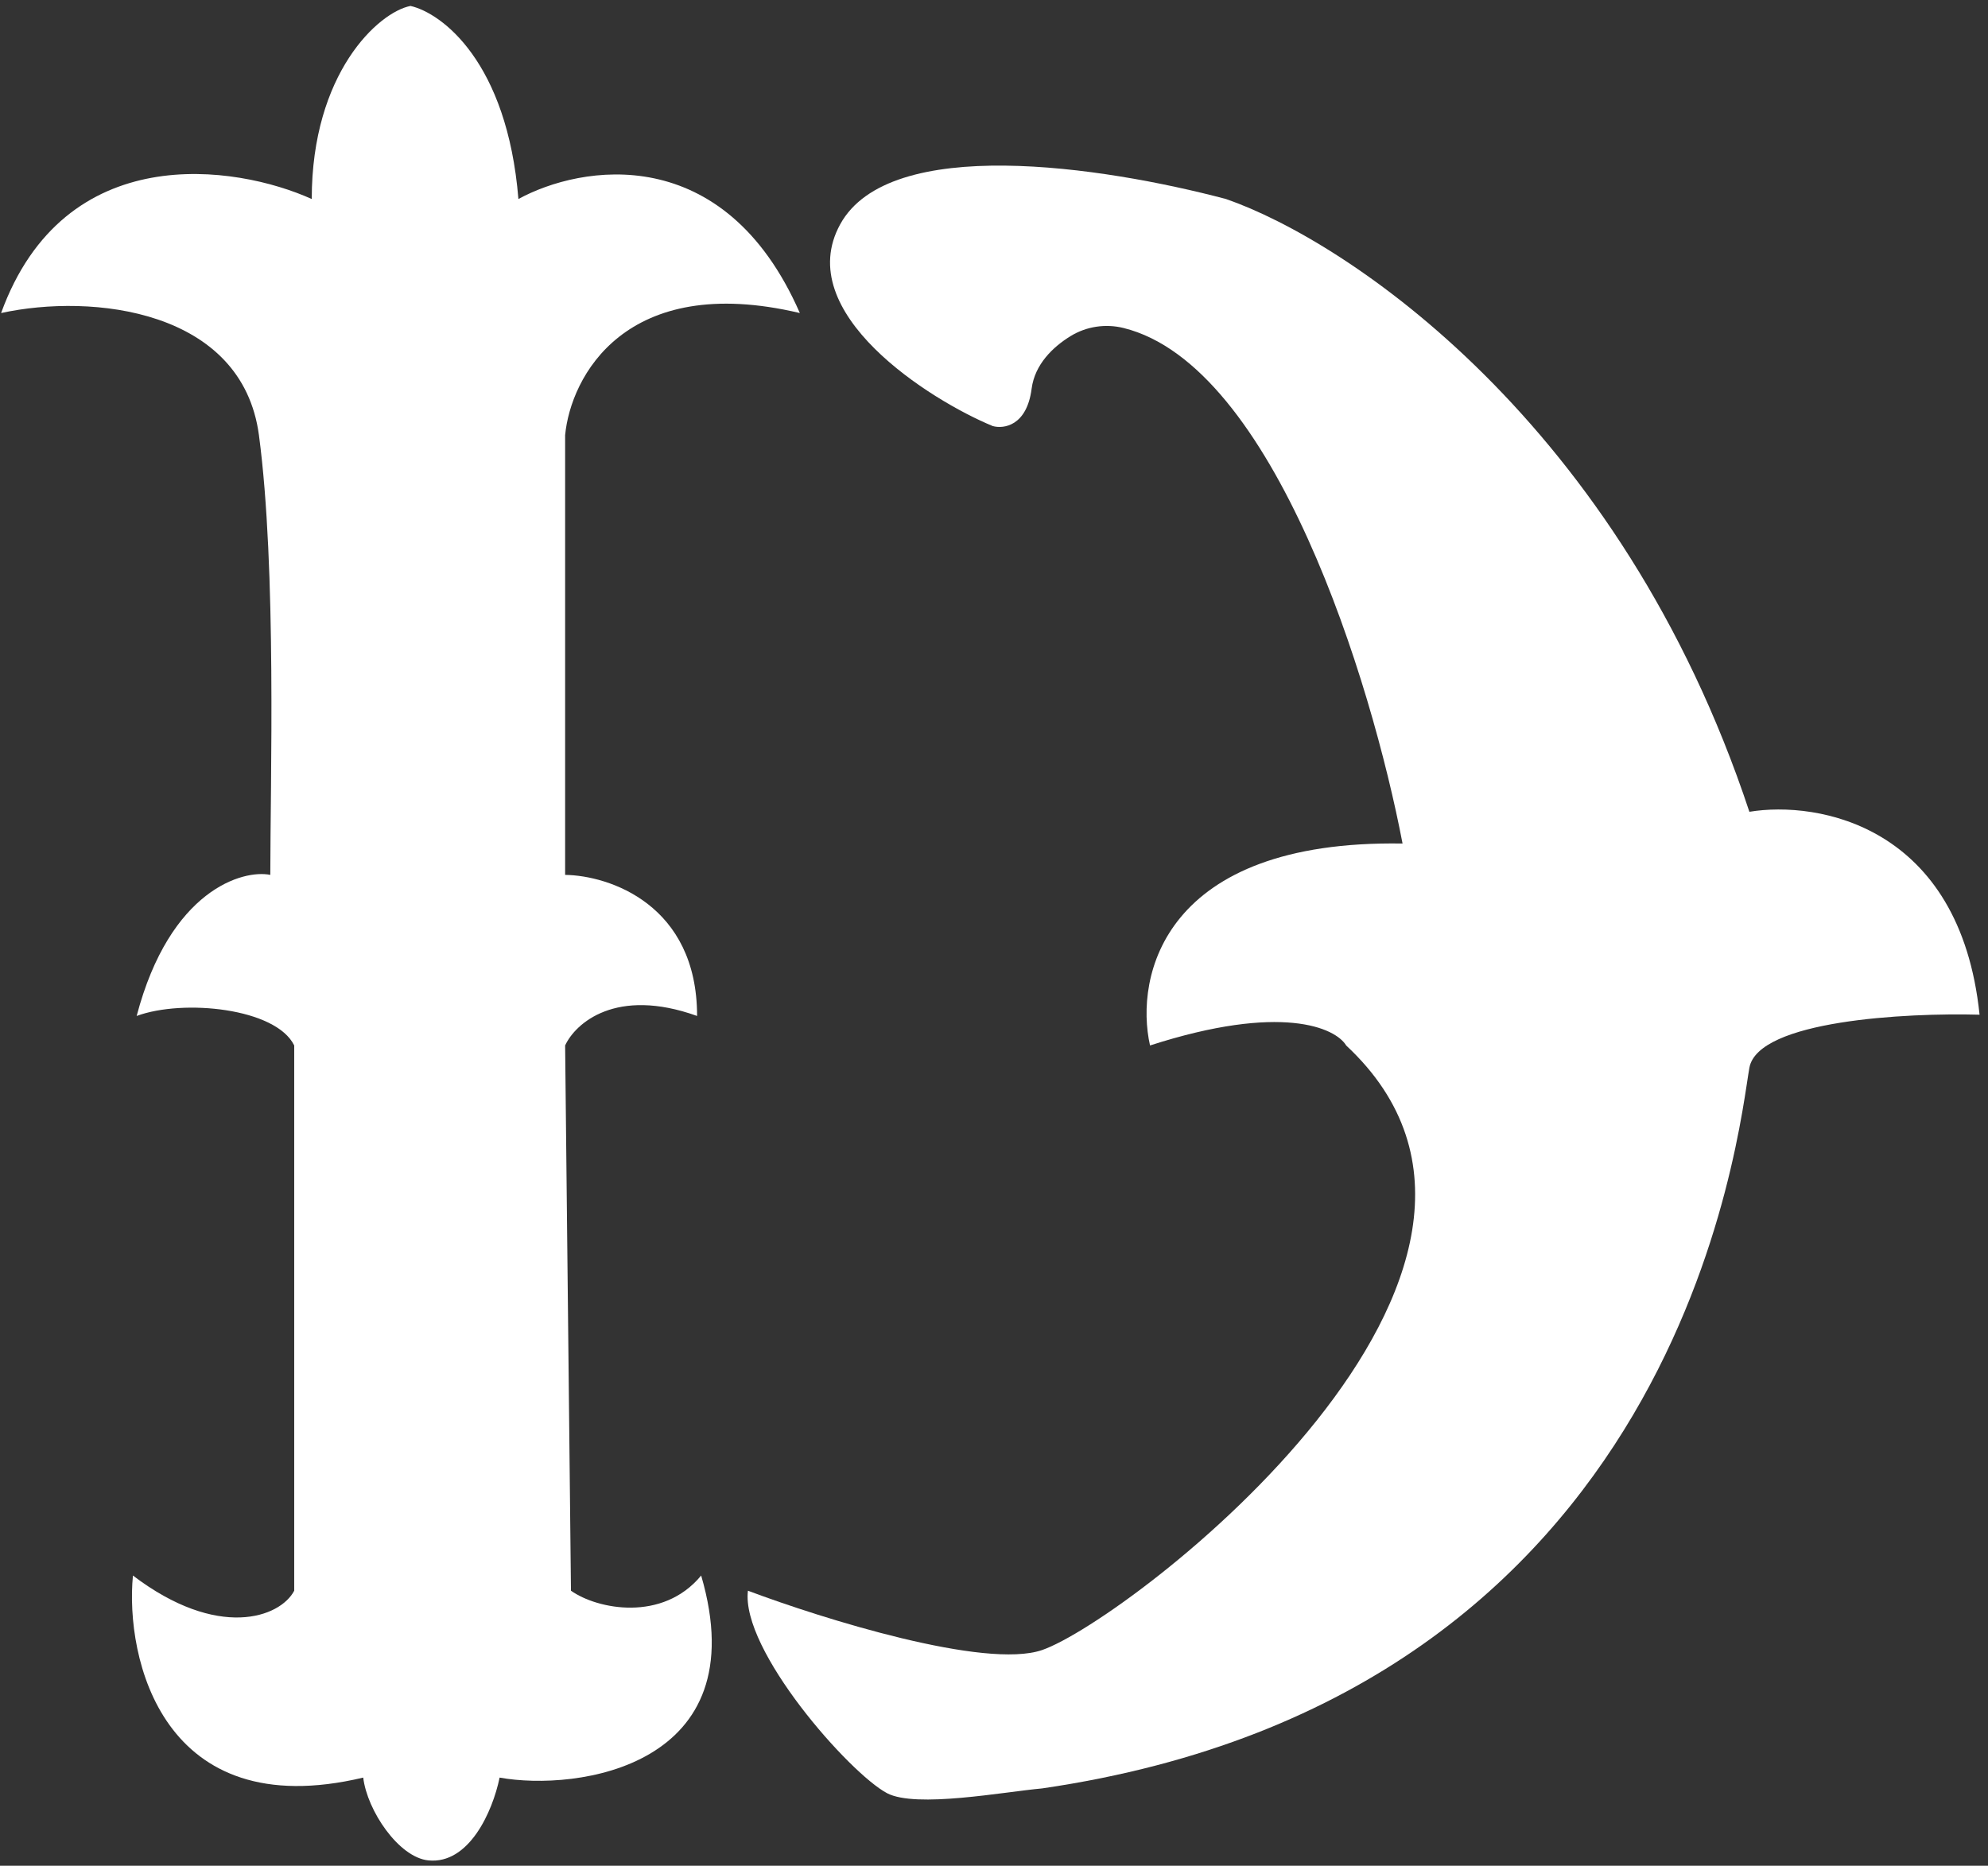 <svg width="212" height="199" viewBox="0 0 212 199" fill="none" xmlns="http://www.w3.org/2000/svg">
<rect x="0" y="0" width="212" height="199" fill="#333333" stroke="none"/>
<path d="M79.759 169.663C87.69 172.644 105.068 178.082 111.134 175.99C120.345 172.814 169.178 135.398 143.555 111.508C142.422 109.623 136.652 106.984 122.638 111.508C120.982 104.154 124.05 89.552 149.568 89.97C146.255 72.656 135.869 38.946 119.811 34.983C117.9 34.511 115.857 34.813 114.178 35.841C112.292 36.996 110.347 38.86 110.013 41.457C109.502 45.426 107.036 45.769 105.867 45.444C99.169 42.68 84.405 33.365 89.602 23.917C94.864 14.349 117.454 17.712 130.743 21.227C143.606 25.684 172.776 44.997 186.554 86.584C193.865 85.379 209.01 88.021 211.1 108.227C203.3 108.009 187.471 108.836 186.554 113.888C185.407 120.202 179.746 180.734 111.134 190.75C107.077 191.113 97.671 192.89 94.589 191.256C90.591 189.136 78.99 175.99 79.759 169.663Z" fill="white"/>
<path d="M43.778 0.633C40.361 1.295 33.245 7.799 33.245 21.227C25.145 17.571 6.876 14.782 0.117 33.389C9.838 31.263 25.827 33.014 27.614 46.418C29.511 60.644 28.825 83.523 28.825 93.314C25.96 92.721 18.13 94.846 14.573 108.361C19.544 106.526 29.43 107.522 31.375 111.508V169.663C29.873 172.533 23.235 174.933 14.177 168.045C13.327 176.815 17.303 194.698 38.734 189.596C39.154 193.112 42.518 198.112 45.686 198.429C50 198.859 52.522 193.264 53.278 189.596C61.472 191.08 80.749 188.468 74.772 168.045C70.662 173.026 63.705 171.656 60.888 169.663L60.265 111.508C61.344 109.161 65.67 105.245 74.337 108.361C74.337 96.478 64.956 93.379 60.265 93.314V46.418C60.846 40.236 66.666 28.976 85.296 33.389C77.226 14.929 61.925 17.589 55.284 21.227C54.088 6.585 47.115 1.397 43.778 0.633Z" fill="white"/>
</svg>
